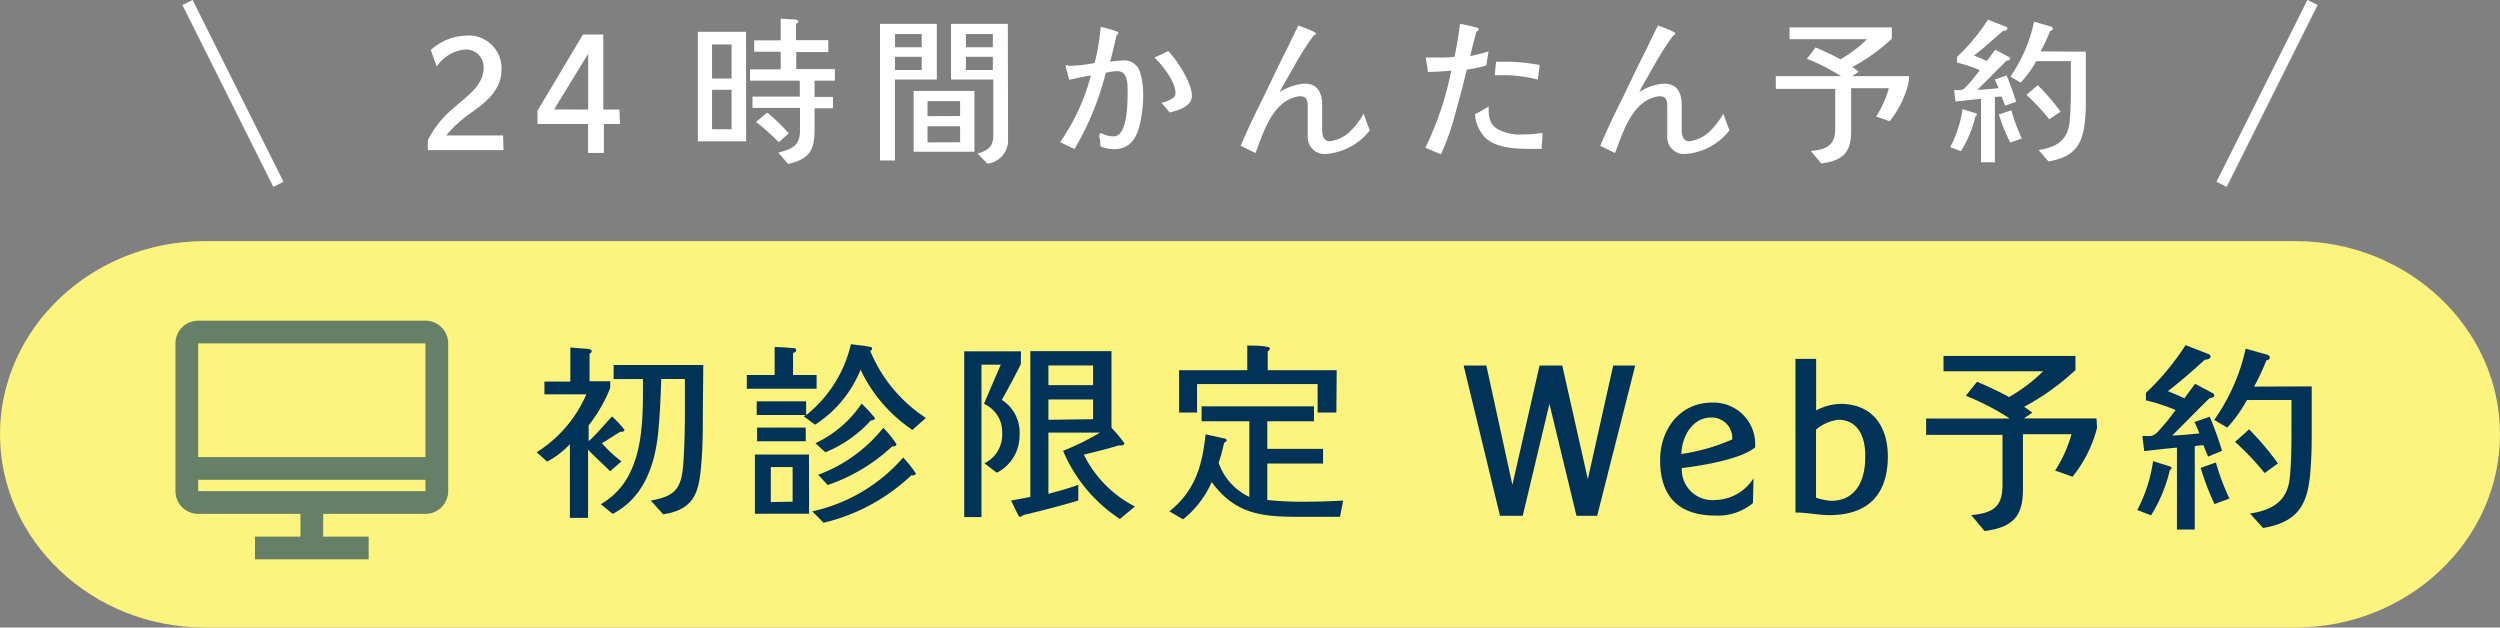 <svg xmlns="http://www.w3.org/2000/svg" viewBox="0 0 220 55.22"><rect x="0" y="0" width="220" height="55.22" fill="#808080" stroke="none"/><defs><style>.cls-1{fill:#fcf47e;}.cls-2{fill:#fff;}.cls-3,.cls-4{fill:#003357;}.cls-4{opacity:0.6;}.cls-5{fill:none;stroke:#fff;stroke-miterlimit:10;}</style></defs><title>h_web</title><g id="レイヤー_2" data-name="レイヤー 2"><g id="レイヤー_1-2" data-name="レイヤー 1"><path class="cls-1" d="M220,38.22c0,9.35-8.1,17-18,17H18c-9.9,0-18-7.65-18-17s8.1-17,18-17H202C211.9,21.22,220,28.87,220,38.22Z"/><path class="cls-2" d="M44.31,13.21H37.65v-.87A8.85,8.85,0,0,1,40,9.44c1-.91,2.56-1.9,2.56-3.46a1.55,1.55,0,0,0-1.75-1.61,3.42,3.42,0,0,0-2.38,1.48L37.91,4.4a4.85,4.85,0,0,1,3-1.26,2.89,2.89,0,0,1,3.22,3.05c0,1.79-1.54,2.94-2.86,3.87a9.94,9.94,0,0,0-2,1.86h5Z"/><path class="cls-2" d="M54.56,10.91H53.14v2.55H51.75V10.91H47.3V9.74l4-6.7h1.79v6.6h1.42Zm-2.8-1.27V4.73l-3,4.9Z"/><path class="cls-2" d="M65.66,12.44H61.41V2.8h4.24ZM64.38,6.91v-3H62.66v3Zm0,4.47V7.9H62.66v3.47ZM73.47,7.1H71.68V8.53H73.3v1H71.68v1.9c0,1.78-.43,2.56-2.32,3l-.87-1c1.19-.31,1.91-.59,1.91-1.93v-2H66.22v-1h4.16V7.1H66v-1H68.7V4.55H66.37v-1H68.7V1.64L70,1.72c.08,0,.25.06.25.17s-.13.17-.2.2V3.53h2.84V4.58H70.07v1.5h3.4Zm-4.94,5.42a18.31,18.31,0,0,0-2-1.79c.34-.27.62-.55,1-.81a15.23,15.23,0,0,1,1.88,1.82Z"/><path class="cls-2" d="M82.44,7H78.76v7.12H77.44V2.1h5ZM81.11,4.16V3H78.76V4.16Zm0,2V5H78.76V6.16Zm4.64,7.19H80.4V8h5.35Zm-1.26-3.14V8.9H81.62v1.32Zm0,2.31V11.11H81.62v1.42Zm4.22-.24A2.06,2.06,0,0,1,86.9,14.4c-.28-.28-.59-.6-.88-.88,1-.29,1.39-.67,1.39-1.64V7H83.69V2.1h5ZM87.37,4.16V3H85V4.16Zm0,2V5H85V6.16Z"/><path class="cls-2" d="M100.29,11c-.28,1.23-.92,2.13-2.28,2.13a3.42,3.42,0,0,1-1.18-.25c0-.25,0-.52-.08-.77a1.79,1.79,0,0,1,0-.27c0-.08.06-.11.14-.11s.11,0,.18.07A2.21,2.21,0,0,0,98,12c1.26,0,1.23-3.11,1.23-4,0-.67,0-1.74-.92-1.74a4.35,4.35,0,0,0-1,.15,25.49,25.49,0,0,1-2.75,6.7c-.43-.18-.84-.41-1.27-.6A18.46,18.46,0,0,0,96,6.64c-.64.1-1.27.24-1.91.38-.07-.27-.14-.55-.22-.81,0,0-.08-.31-.08-.31A.11.11,0,0,1,94,5.79l.24,0a11.81,11.81,0,0,0,2.09-.25,18.79,18.79,0,0,0,.53-3.18,11.49,11.49,0,0,1,1.47.43.16.16,0,0,1,.08.13c0,.08-.08.14-.15.18-.18.77-.36,1.56-.57,2.33a8.42,8.42,0,0,1,1-.1,1.45,1.45,0,0,1,1.64,1.05,6.67,6.67,0,0,1,.27,2A11.34,11.34,0,0,1,100.29,11Zm2.63-1.11c-.22-.29-.48-.57-.71-.85a2.65,2.65,0,0,0,1.08-.46.48.48,0,0,0,.15-.41c0-1-1.16-2.45-1.85-3.11.41-.18.81-.35,1.21-.57.77.78,2.09,2.82,2.09,3.94C104.89,9.37,103.66,9.72,102.93,9.9Z"/><path class="cls-2" d="M116.58,13.56a1.49,1.49,0,0,1-1.5-1.57c0-.41,0-.83,0-1.23V9.47c0-.48,0-1-.66-1a1.47,1.47,0,0,0-.42.07c-2.07.53-2.84,3.17-3.52,4.93l-1.3-.64c.55-1.3,1.16-2.59,1.79-3.85.73-1.48,1.43-3,2.17-4.44.38-.77.73-1.55,1.13-2.3.48.2,1,.36,1.41.59a.17.17,0,0,1,.11.14c0,.08-.11.14-.18.15-1,1.33-1.75,2.76-2.56,4.17a6.42,6.42,0,0,0-.43.81,4.62,4.62,0,0,1,2.16-.74c1.23,0,1.57.85,1.57,1.93,0,.71,0,1.43,0,2.14,0,.46.11,1,.67,1a3.16,3.16,0,0,0,1.85-.92A6.57,6.57,0,0,0,120,10c.17.49.35,1,.55,1.46A5.44,5.44,0,0,1,116.58,13.56Z"/><path class="cls-2" d="M130.8,5.76a10.22,10.22,0,0,1-1.72.36q-.46,1.91-1,3.82a21.23,21.23,0,0,1-1.28,3.64L125.43,13a27.64,27.64,0,0,0,2.28-6.78c-.69.06-1.39.1-2.07.11,0-.42-.12-.84-.18-1.27.43,0,.88,0,1.32,0A8.3,8.3,0,0,0,128,5c.08-.36.14-.73.21-1.09.1-.6.2-1.22.27-1.82.49.11,1,.2,1.48.35.07,0,.15,0,.15.14s-.11.15-.18.18c-.2.73-.38,1.44-.55,2.17A13.8,13.8,0,0,0,131,4.52C130.91,4.95,130.86,5.35,130.8,5.76Zm4.85,7.34h-.74c-1.39,0-3.39,0-4.37-1.16a3.4,3.4,0,0,1-.74-1.89A13,13,0,0,0,131,9.37c0,.76,0,1.44.69,1.93a4.08,4.08,0,0,0,2.37.53,11,11,0,0,0,1.67-.13C135.74,12.17,135.69,12.64,135.65,13.1ZM135.32,7a12.35,12.35,0,0,0-2.66-.38c-.38,0-.74,0-1.11,0,0-.39.08-.8.1-1.19l.84,0a16.56,16.56,0,0,1,3,.29C135.44,6.18,135.38,6.6,135.32,7Z"/><path class="cls-2" d="M148.22,13.56a1.49,1.49,0,0,1-1.5-1.57c0-.41,0-.83,0-1.23V9.47c0-.48,0-1-.66-1a1.48,1.48,0,0,0-.42.07c-2.07.53-2.84,3.17-3.52,4.93l-1.3-.64c.55-1.3,1.16-2.59,1.79-3.85.73-1.48,1.43-3,2.17-4.44.38-.77.73-1.55,1.13-2.3.48.2,1,.36,1.41.59a.17.17,0,0,1,.11.14c0,.08-.11.14-.18.15-1,1.33-1.75,2.76-2.56,4.17a6.55,6.55,0,0,0-.43.81,4.62,4.62,0,0,1,2.16-.74c1.23,0,1.57.85,1.57,1.93,0,.71,0,1.43,0,2.14,0,.46.11,1,.67,1a3.16,3.16,0,0,0,1.85-.92A6.54,6.54,0,0,0,151.65,10c.17.49.35,1,.55,1.46A5.44,5.44,0,0,1,148.22,13.56Z"/><path class="cls-2" d="M167.95,7.31s-.11.41-.13.46a8.73,8.73,0,0,1-1.53,2.9l-1.19-.42a8.9,8.9,0,0,0,1.12-2.49H162.9v3.78c0,1.74-.59,2.59-2.63,2.84l-.91-1.09c1.47-.14,2.14-.55,2.14-2V7.82h-5.23V6.7H162a16.9,16.9,0,0,0-3-1.53c.27-.32.5-.64.77-1,.7.31,1.49.66,2.19,1.05a11.4,11.4,0,0,0,2.34-1.77l-6.82,0V2.41h9v1A16.59,16.59,0,0,1,163,5.9a5.4,5.4,0,0,1,.56.41L163,6.7h5Z"/><path class="cls-2" d="M173.85,10.21a10.27,10.27,0,0,1-1.29,3.1l-.94-.36A10.2,10.2,0,0,0,172.7,9.6l1.12.35c.1,0,.15.08.15.11A.18.18,0,0,1,173.85,10.21Zm2.62-.91a7.89,7.89,0,0,1-.32-.8c-.2,0-.41,0-.6.06v5.72h-1.22V8.69l-2.24.24-.13-1c.18,0,.38,0,.56,0a.87.87,0,0,0,.43-.22,15,15,0,0,0,1.27-1.54,12.79,12.79,0,0,0-2-.66v-.5a17.45,17.45,0,0,0,2.72-3.28l1.61.63a.2.2,0,0,1,.1.14c0,.18-.25.22-.39.22-.85.74-1.64,1.47-2.54,2.16l1.13.49.73-1,1.2.64a.19.19,0,0,1,.11.15c0,.14-.21.17-.31.18-.83.8-1.78,1.81-2.58,2.56.56,0,1.25-.08,1.88-.14-.1-.2-.21-.52-.35-.76l1.05-.36c.32.77.59,1.51.84,2.31Zm.43,3.25a17.06,17.06,0,0,1-1-2.48L177,9.71a15.59,15.59,0,0,0,.92,2.47Zm6.65-8c0,1,0,2,0,3,0,.64,0,1.4,0,2-.12,2.54-.43,4.2-3.29,4.65l-.86-1c1.6-.24,2.58-.88,2.73-2.51.1-1.09.11-2.2.11-3.31,0-.64,0-1.3,0-2h-3.05a9.62,9.62,0,0,1-1.37,1.89l-.9-.53A13.41,13.41,0,0,0,179,1.91l1.43.41c.08,0,.22.11.22.21s-.14.18-.24.2a16,16,0,0,1-.84,1.79Zm-3.22,5.94a18.6,18.6,0,0,0-2-2.14c.35-.29.63-.55,1-.85a19.3,19.3,0,0,1,2,2.33Z"/><path class="cls-3" d="M54.59,38c-.56.32-1.07.68-1.62,1a11,11,0,0,0,1.72,1.6l-1,.87c-.63-.66-1.33-1.24-1.94-1.9v6h-1.6V39.09a7.67,7.67,0,0,1-2,1.53l-.92-.82a11.38,11.38,0,0,0,4.37-5.1H47.91V33.58h2.28v-3l1.51.12c.1,0,.37.05.37.2a.26.26,0,0,1-.19.22v2.43h1.82v.58s-.14.34-.15.37a13.44,13.44,0,0,1-1.75,2.94v1.39c.73-.65,1.36-1.44,2.06-2.18a8.55,8.55,0,0,1,1.09,1.17C54.95,38,54.69,38,54.59,38Zm7.26-1.7c0,1.43,0,3.11-.14,4.54-.19,2.58-.66,4-3.35,4.42l-1.09-1.21c2.19-.39,2.7-1.09,2.86-3.23.1-1.44.14-3.09.14-4.54v-1.5c0-.51,0-.93,0-1.43H58.19c-.05,1.6-.12,3.14-.27,4.73-.31,3-1.34,5.75-4,7.14l-1.05-.85a6.34,6.34,0,0,0,2.57-2.77c1.21-2.43,1.14-5.58,1.14-8.24H54V32.12h7.89Z"/><path class="cls-3" d="M71.86,34.21H65.72V33h2.45V30.54c.56,0,1.12.05,1.67.1.1,0,.22,0,.22.17s-.19.22-.27.25V33h2.07Zm-.66,11H66.43V40h4.76Zm9.09-7.38a13.13,13.13,0,0,1-4.56-5.3,10.35,10.35,0,0,1-4,4.84l-1-.73.17-.12H66.59V35.32h4.35v1.21a11.16,11.16,0,0,0,3.94-6.24c.58.08,1.17.12,1.73.25.07,0,.14.07.14.14a.24.24,0,0,1-.17.2,12.94,12.94,0,0,0,4.9,5.9Zm-9.38,1H66.62V37.63H70.9Zm-1.16,5.32V41.1H67.83v3.08Zm10.47-2.35A16.81,16.81,0,0,1,72.48,46l-1-1a14.8,14.8,0,0,0,8-4.74,10.93,10.93,0,0,1,1.12,1.41C80.56,41.83,80.34,41.85,80.22,41.83ZM76.63,37a10.93,10.93,0,0,1-4,2.8l-.87-.8a10,10,0,0,0,4.06-3.48A10.76,10.76,0,0,1,77,36.8C77,36.95,76.75,37,76.63,37Zm1.85,2.31a15.65,15.65,0,0,1-5.64,3.37L72,41.78a13.19,13.19,0,0,0,5.73-4.13,8.44,8.44,0,0,1,1.16,1.44C78.88,39.28,78.62,39.3,78.48,39.28Z"/><path class="cls-3" d="M89.83,32.05c-.54,1.1-1.16,2.23-1.67,3.14a3.4,3.4,0,0,1,1.56,3.11,3.65,3.65,0,0,1-2,3.3l-1.09-.83a2.79,2.79,0,0,0,1.56-2.65,2.69,2.69,0,0,0-1.6-2.58c.44-1.05,1-2.33,1.48-3.45h-1.7V45.5H84.85V30.92h5Zm8.72,13.62a13.38,13.38,0,0,1-5-6,22.15,22.15,0,0,0,3.25-1.6H92.26v5.39c.88-.24,1.79-.48,2.63-.8v1.39c-1.58.46-3.23.9-4.83,1.27-.07.05-.19.15-.27.15s-.12,0-.19-.15c-.17-.31-.54-1.12-.63-1.27l1.7-.32,0-12.83h7.14v6.75A10.5,10.5,0,0,1,98.94,39c0,.22-.32.22-.48.19-1,.32-2.06.56-3.08.82a10.2,10.2,0,0,0,4.49,4.56ZM96.19,33.89V32.16H92.26v1.73Zm0,3V35.15H92.26v1.79Z"/><path class="cls-3" d="M117.92,45.48c-1.21,0-2.4,0-3.59,0-3.33,0-5.63-.24-7.7-3.06a8.55,8.55,0,0,1-2.52,3.28L102.91,45c2.26-1.82,2.89-4,3.18-6.78l1.68.37c.08,0,.17.07.17.17s-.15.17-.22.2a15.9,15.9,0,0,1-.48,1.77,5.21,5.21,0,0,0,2.7,3V37.07h-4.2V35.76h9.89v1.31h-4.11V39.5h4.91v1.29h-4.91V44a31,31,0,0,0,3.57.15c1,0,2.11-.05,3.11-.1Zm-.32-9.18h-1.65V33.8H105.34v2.5h-1.58V32.58h6V30.41c.53,0,1.27,0,1.77.12.08,0,.22.05.22.15a.28.28,0,0,1-.19.22v1.68h6.07Z"/><path class="cls-3" d="M143.9,32.17l-3.35,13.22h-1.82l-2.38-9.85L134,45.39H132L128.8,32.17h2l2.29,10.5,2.39-10.5h2l2.25,10,2.23-10Z"/><path class="cls-3" d="M148,41.19A2.69,2.69,0,0,0,150.94,44a4.09,4.09,0,0,0,3.37-1.91l-.05,2.18a4.81,4.81,0,0,1-3.29,1.1c-3.21,0-4.88-1.64-4.88-4.88,0-2.72,1.75-5.06,4.56-5.06a3.66,3.66,0,0,1,3.8,3.94C153.21,40.42,149.65,41,148,41.19Zm2.59-4.45c-1.67,0-2.59,1.69-2.63,3.21a17.32,17.32,0,0,0,4.48-1.28A1.81,1.81,0,0,0,150.62,36.74Z"/><path class="cls-3" d="M161,45.33c-1,0-2-.23-3-.23V31.58h1.82v4.54a4.86,4.86,0,0,1,2.11-.58c2.83,0,4.2,1.94,4.2,4.65C166.12,43.57,164.33,45.33,161,45.33Zm.76-8.39a3.81,3.81,0,0,0-1.95.86v6a5.49,5.49,0,0,0,1.33.27c2.21,0,3-1.84,3-3.82C164.19,38.63,163.61,36.94,161.76,36.94Z"/><path class="cls-3" d="M184.54,37.63c0,.05-.14.52-.16.59a11.22,11.22,0,0,1-2,3.73l-1.53-.54a11.43,11.43,0,0,0,1.44-3.2h-4.27v4.86c0,2.23-.76,3.33-3.38,3.66l-1.17-1.4c1.89-.18,2.75-.7,2.75-2.63V38.27h-6.72V36.83h7.36a21.63,21.63,0,0,0-3.87-2c.34-.41.65-.83,1-1.24.9.4,1.91.85,2.81,1.35a14.64,14.64,0,0,0,3-2.27l-8.77,0V31.32h11.61v1.24a21.31,21.31,0,0,1-4.52,3.24,6.67,6.67,0,0,1,.72.52l-.74.5h6.39Z"/><path class="cls-3" d="M190.95,41.35a13.13,13.13,0,0,1-1.66,4l-1.21-.47a13.1,13.1,0,0,0,1.39-4.3l1.44.45c.13.05.2.11.2.14A.23.23,0,0,1,190.95,41.35Zm3.37-1.17a10.15,10.15,0,0,1-.41-1c-.25,0-.52.05-.77.07v7.35h-1.57V39.39c-1,.09-1.93.2-2.88.31l-.16-1.33c.23,0,.49,0,.72,0a1.11,1.11,0,0,0,.56-.29,19.05,19.05,0,0,0,1.64-2,16.32,16.32,0,0,0-2.61-.85v-.65a22.42,22.42,0,0,0,3.49-4.21l2.07.81a.26.26,0,0,1,.13.18c0,.23-.32.29-.5.29-1.1,1-2.11,1.89-3.26,2.77.49.2,1,.41,1.46.63l.94-1.28,1.55.83a.24.24,0,0,1,.14.2c0,.18-.27.22-.4.23-1.06,1-2.29,2.32-3.31,3.29.72,0,1.6-.11,2.41-.18-.13-.25-.27-.67-.45-1l1.35-.47c.41,1,.76,1.94,1.08,3Zm.56,4.18a21.74,21.74,0,0,1-1.22-3.19L195,40.7a20,20,0,0,0,1.19,3.17ZM203.43,34c0,1.28,0,2.56,0,3.83,0,.83,0,1.8-.05,2.63-.16,3.26-.56,5.4-4.23,6L198,45.19c2.05-.31,3.31-1.13,3.51-3.22.13-1.4.14-2.83.14-4.25,0-.83,0-1.67,0-2.52h-3.92A12.36,12.36,0,0,1,196,37.63l-1.15-.68a17.23,17.23,0,0,0,2.77-6.27l1.84.52c.11,0,.29.14.29.27s-.18.23-.31.25a20.75,20.75,0,0,1-1.08,2.3Zm-4.14,7.63a23.93,23.93,0,0,0-2.61-2.75c.45-.38.81-.7,1.24-1.1a25.08,25.08,0,0,1,2.54,3Z"/><path class="cls-4" d="M37.44,28.22h-20a2,2,0,0,0-2,2v13a2,2,0,0,0,2,2h9v2h-4v2h10v-2h-4v-2h9a2,2,0,0,0,2-2v-13A2,2,0,0,0,37.44,28.22Zm0,2v10h-20v-10Zm-20,13v-1h20v1Z"/><line class="cls-5" x1="195.5" y1="16.22" x2="203.5" y2="0.22"/><line class="cls-5" x1="24.5" y1="16.22" x2="16.5" y2="0.22"/></g></g></svg>